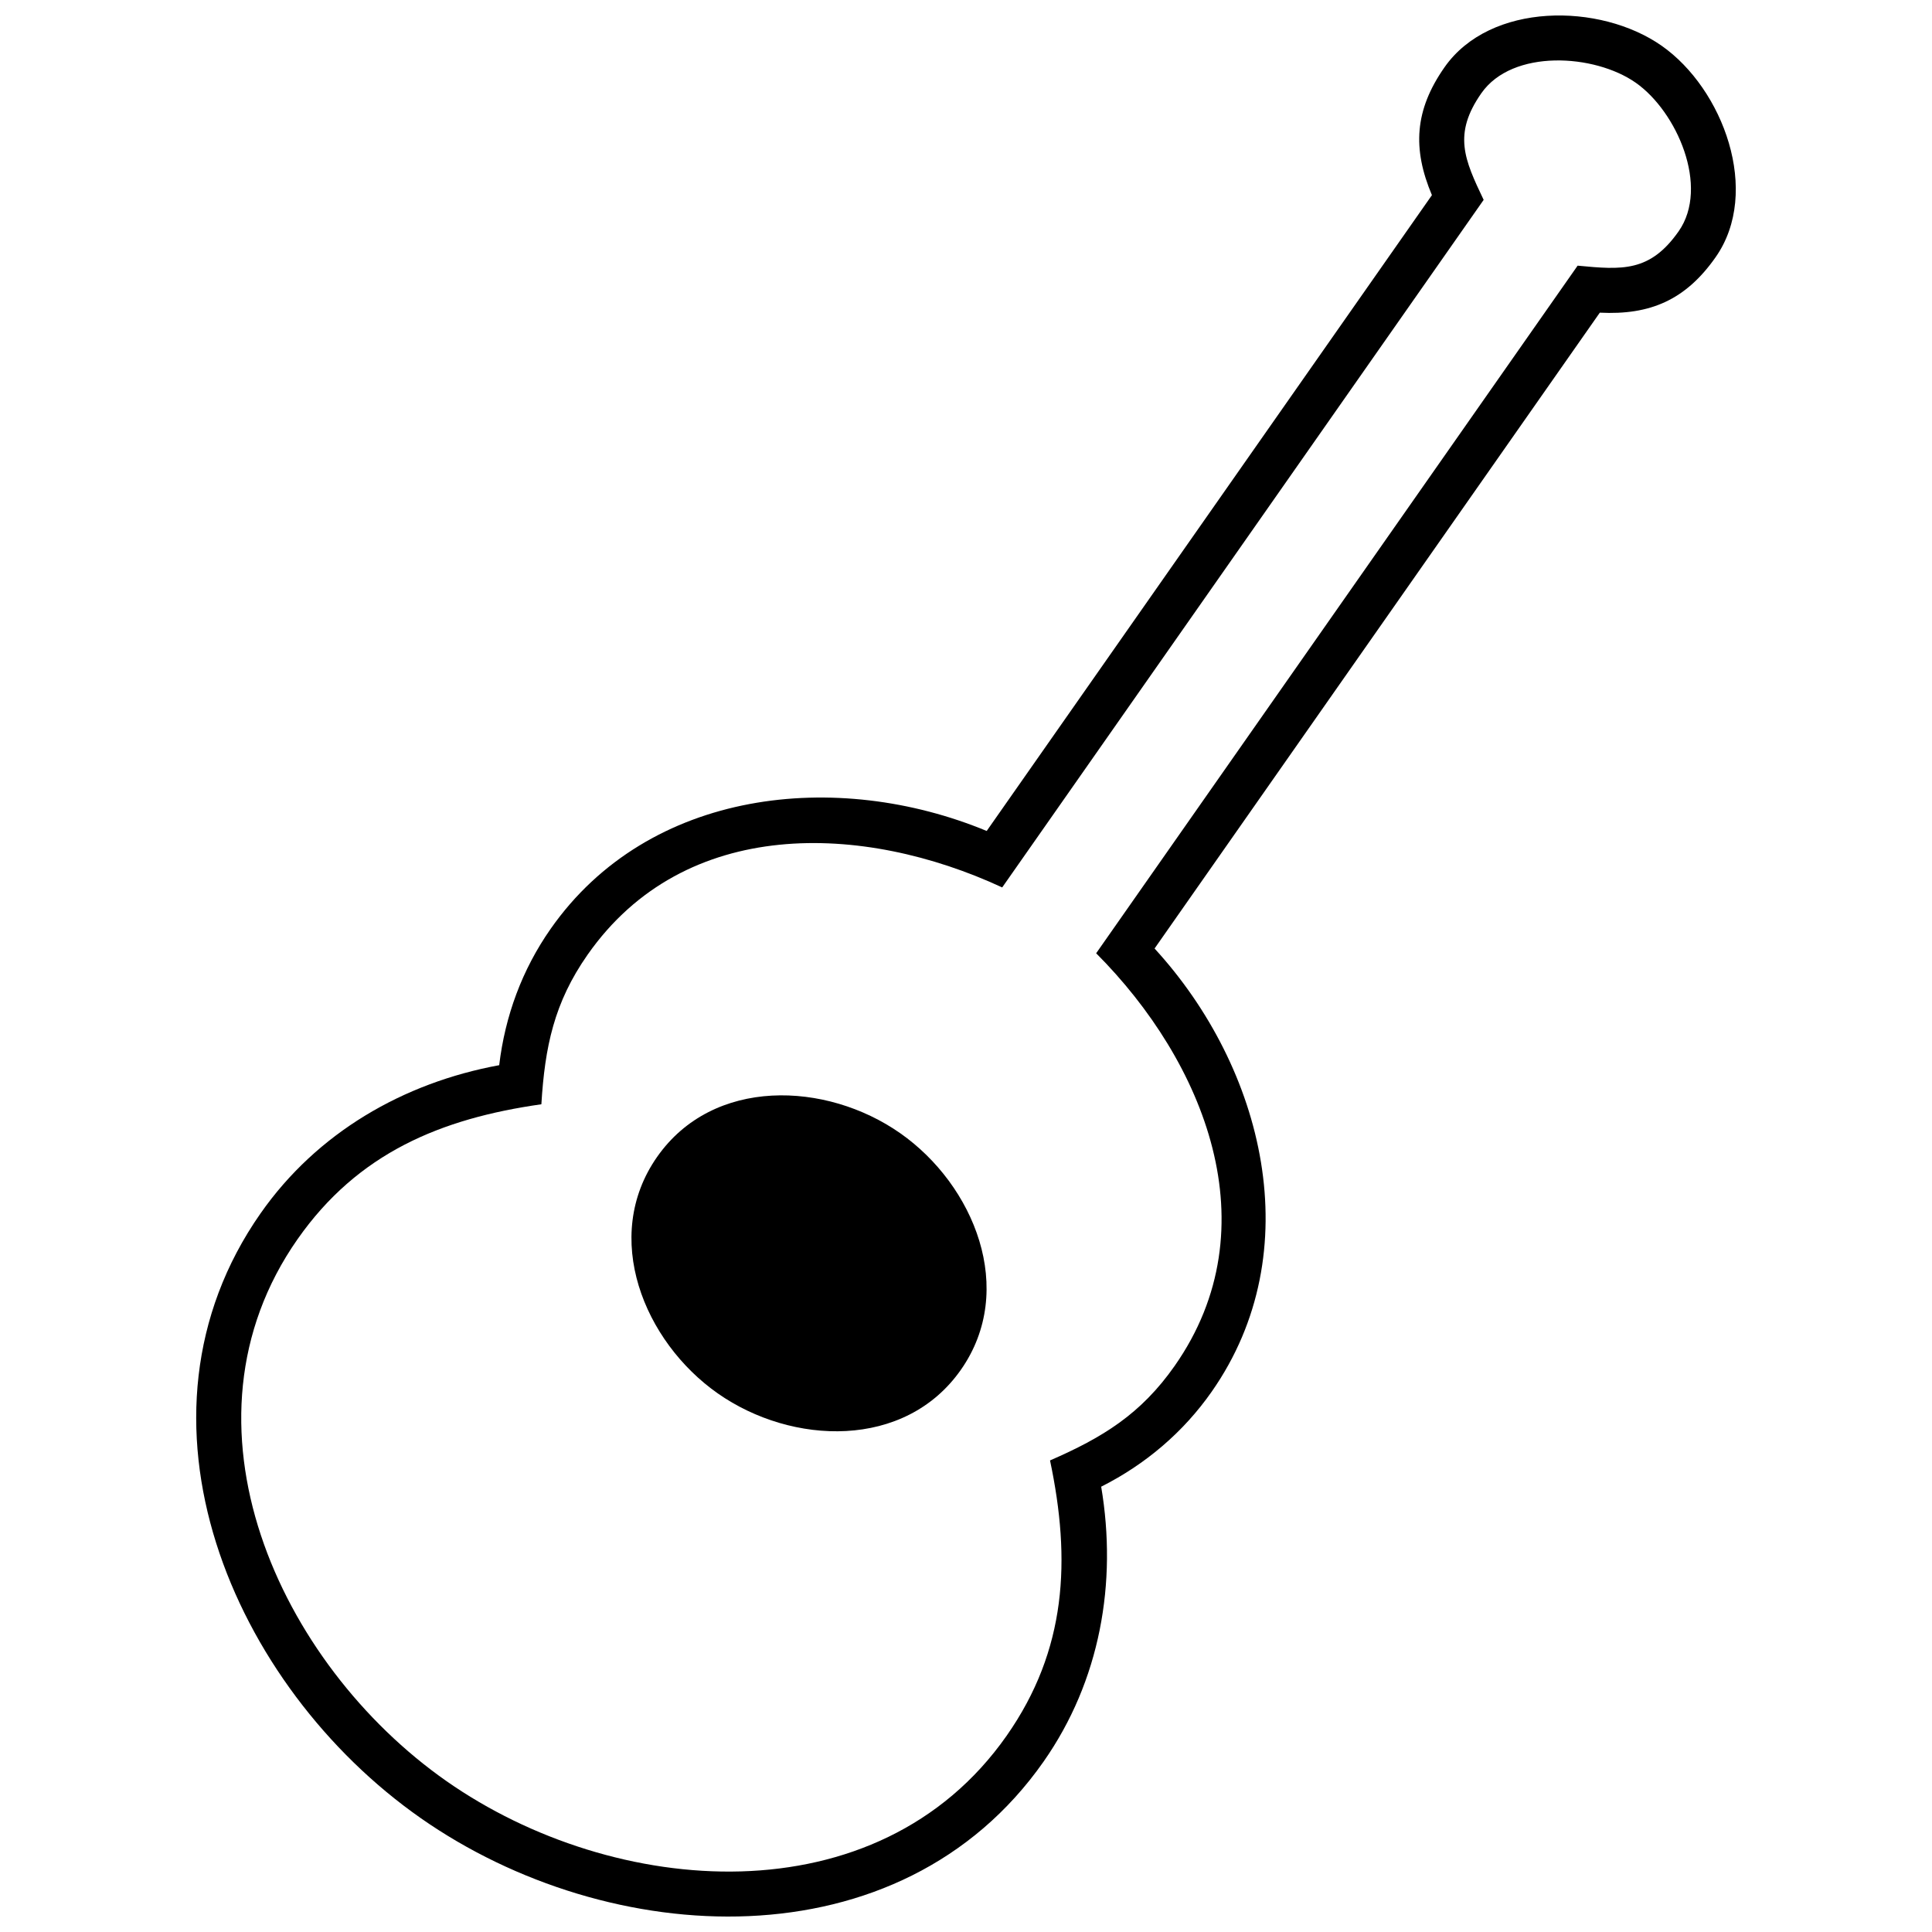 <?xml version="1.0" encoding="UTF-8"?>
<!-- Uploaded to: SVG Repo, www.svgrepo.com, Generator: SVG Repo Mixer Tools -->
<svg width="800px" height="800px" version="1.1" viewBox="144 144 512 512" xmlns="http://www.w3.org/2000/svg">
 <defs>
  <clipPath id="a">
   <path d="m195 148.09h409v503.81h-409z"/>
  </clipPath>
 </defs>
 <path d="m382.55 444.3c19.613 13.73 30.957 41.48 16.109 62.688-14.84 21.199-44.805 20.027-64.414 6.297-19.613-13.738-30.957-41.48-16.109-62.688 14.84-21.199 44.805-20.027 64.414-6.297z"/>
 <g clip-path="url(#a)">
  <path d="m449.97 395.36c28.977 31.602 41.172 80.273 15.141 117.45-7.535 10.77-17.559 19.266-29.285 25.176 4.305 25.508-0.293 51.473-15.254 72.84-38.031 54.316-115.19 49.926-165.1 14.977-49.914-34.949-80.438-105.95-42.402-160.27 14.957-21.359 37.797-34.57 63.223-39.246 1.559-13.066 6.078-25.34 13.641-36.141 26.039-37.184 75.938-42.348 115.55-25.93l117.99-168.5c-5.191-12.309-4.613-22.527 3.336-33.887 12.117-17.309 41.223-17.125 57.535-5.707s26.445 38.711 14.32 56.027c-7.949 11.352-17.371 15.383-30.699 14.711l-117.99 168.5zm-15.473 1.262 127.59-182.22c11.785 1.125 19.172 1.742 26.777-9.113 8.234-11.766-0.469-31.73-11.387-39.375-10.91-7.637-32.652-8.992-40.891 2.773-7.598 10.855-4.492 17.594 0.598 28.281l-127.59 182.21c-36.805-17.086-84.082-19.008-109.87 17.824-8.891 12.691-11.324 24.418-12.254 39.641-26.648 3.789-48.625 12.918-64.613 35.75-34.141 48.766-4.941 112.53 39.461 143.62 44.41 31.094 114.31 36.723 148.46-12.035 15.926-22.75 17.066-46.531 11.492-72.949 13.926-6.059 24.066-12.254 33.043-25.074 25.766-36.793 7.82-80.621-20.82-109.33z"/>
 </g>
</svg>